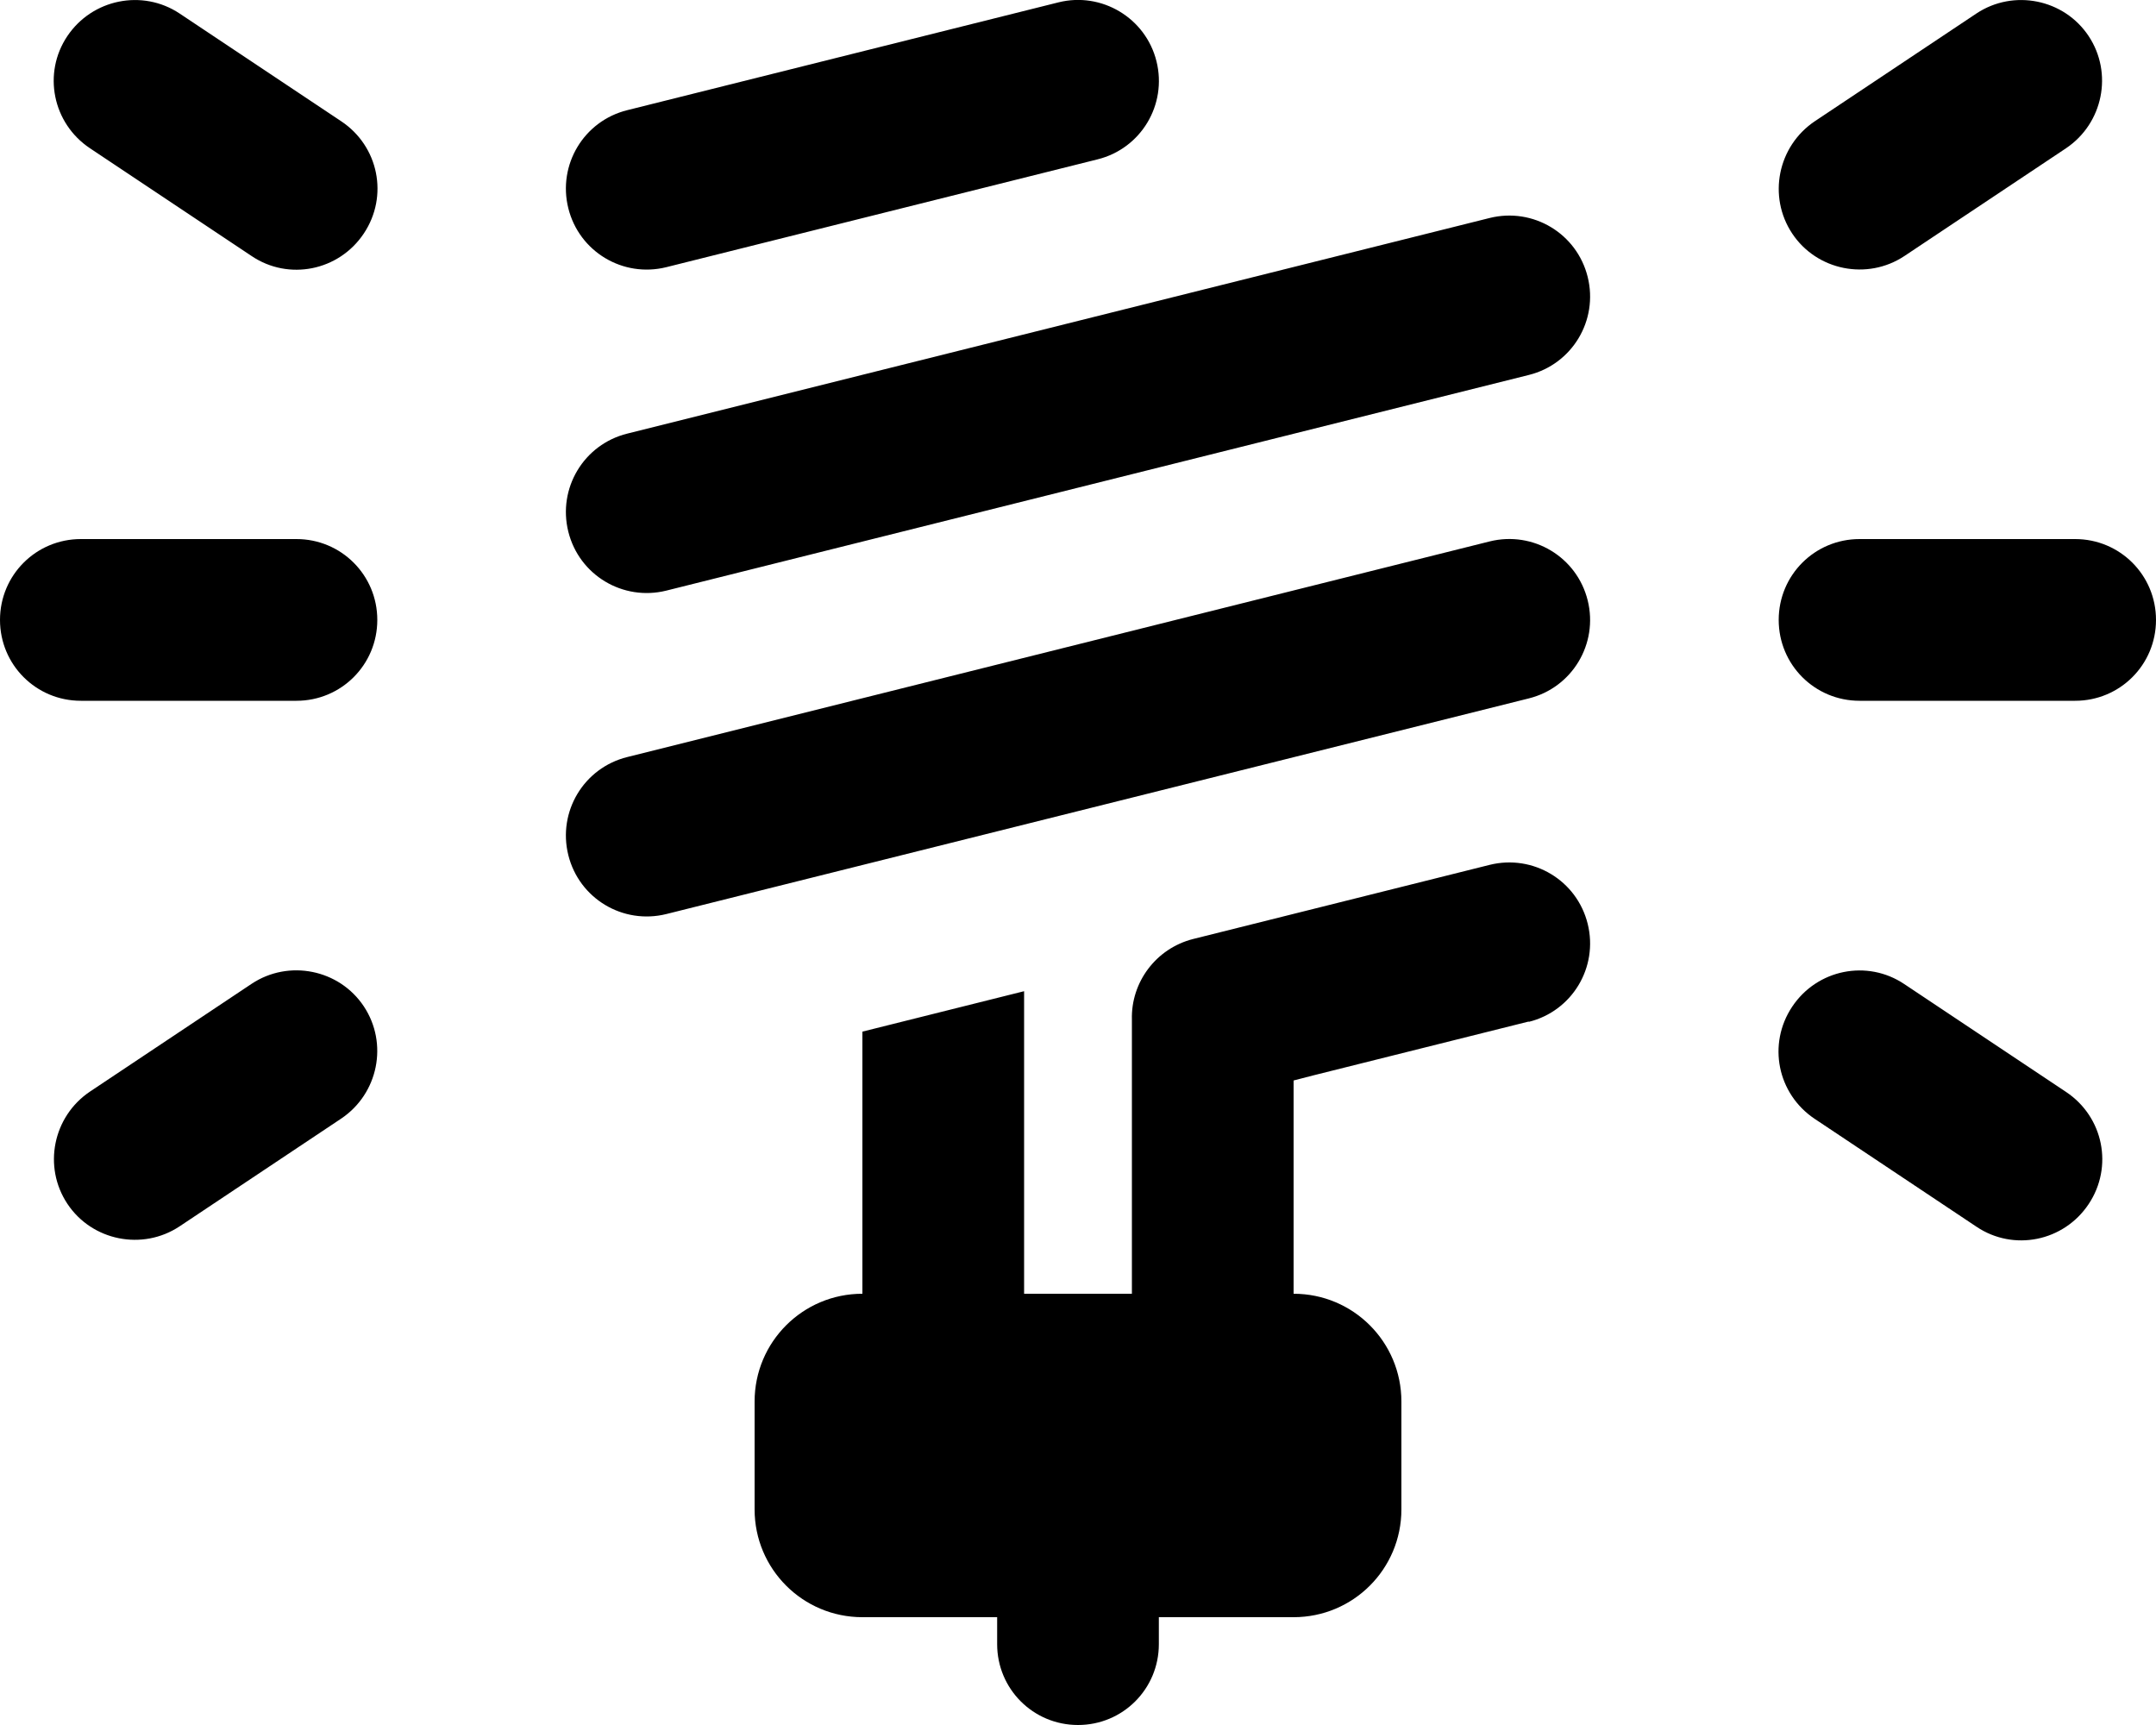 <svg xmlns="http://www.w3.org/2000/svg" viewBox="0 0 640 512"><!--! Font Awesome Pro 6.4.0 by @fontawesome - https://fontawesome.com License - https://fontawesome.com/license (Commercial License) Copyright 2023 Fonticons, Inc. --><path d="M343.3 18.2C340.1 5.3 327-2.5 314.2 .7l-128 32c-12.9 3.2-20.7 16.2-17.5 29.1s16.2 20.7 29.1 17.5l128-32c12.9-3.2 20.7-16.2 17.5-29.1zm110.5 93.1c12.9-3.2 20.7-16.2 17.5-29.1s-16.2-20.7-29.1-17.5l-256 64c-12.9 3.2-20.7 16.2-17.5 29.1s16.2 20.7 29.1 17.5l256-64zm0 96c12.9-3.2 20.7-16.2 17.5-29.1s-16.2-20.7-29.1-17.5l-256 64c-12.9 3.2-20.7 16.2-17.5 29.1s16.2 20.7 29.1 17.5l256-64zM416 416c0-17.7-14.3-32-32-32H304V294.2l-48 12V384c-17.7 0-32 14.3-32 32v32c0 17.7 14.3 32 32 32h40v8c0 13.3 10.7 24 24 24s24-10.7 24-24v-8h40c17.7 0 32-14.3 32-32V416zm37.8-112.7c12.9-3.2 20.7-16.2 17.5-29.1s-16.2-20.7-29.1-17.5l-64 16-16 4 0 0-8 2c-11.1 2.8-18.5 12.9-18.2 23.9V384h48V320.7l5.8-1.5 64-16zM53.3 4C42.3-3.3 27.4-.3 20 10.7s-4.4 25.9 6.7 33.3l48 32c11 7.4 25.9 4.4 33.3-6.7s4.4-25.9-6.7-33.3L53.3 4zM613.3 44c11-7.4 14-22.3 6.7-33.3s-22.3-14-33.3-6.7l-48 32c-11 7.4-14 22.3-6.7 33.3s22.3 14 33.3 6.7l48-32zM24 160c-13.3 0-24 10.7-24 24s10.7 24 24 24H88c13.3 0 24-10.7 24-24s-10.7-24-24-24H24zm528 0c-13.3 0-24 10.7-24 24s10.7 24 24 24h64c13.3 0 24-10.7 24-24s-10.7-24-24-24H552zM101.3 332c11-7.4 14-22.3 6.7-33.3s-22.3-14-33.3-6.7l-48 32c-11 7.4-14 22.3-6.7 33.3s22.3 14 33.3 6.7l48-32zm464-39.9c-11-7.4-25.9-4.4-33.3 6.7s-4.4 25.9 6.7 33.3l48 32c11 7.4 25.9 4.4 33.3-6.7s4.4-25.9-6.7-33.3l-48-32z"/></svg>